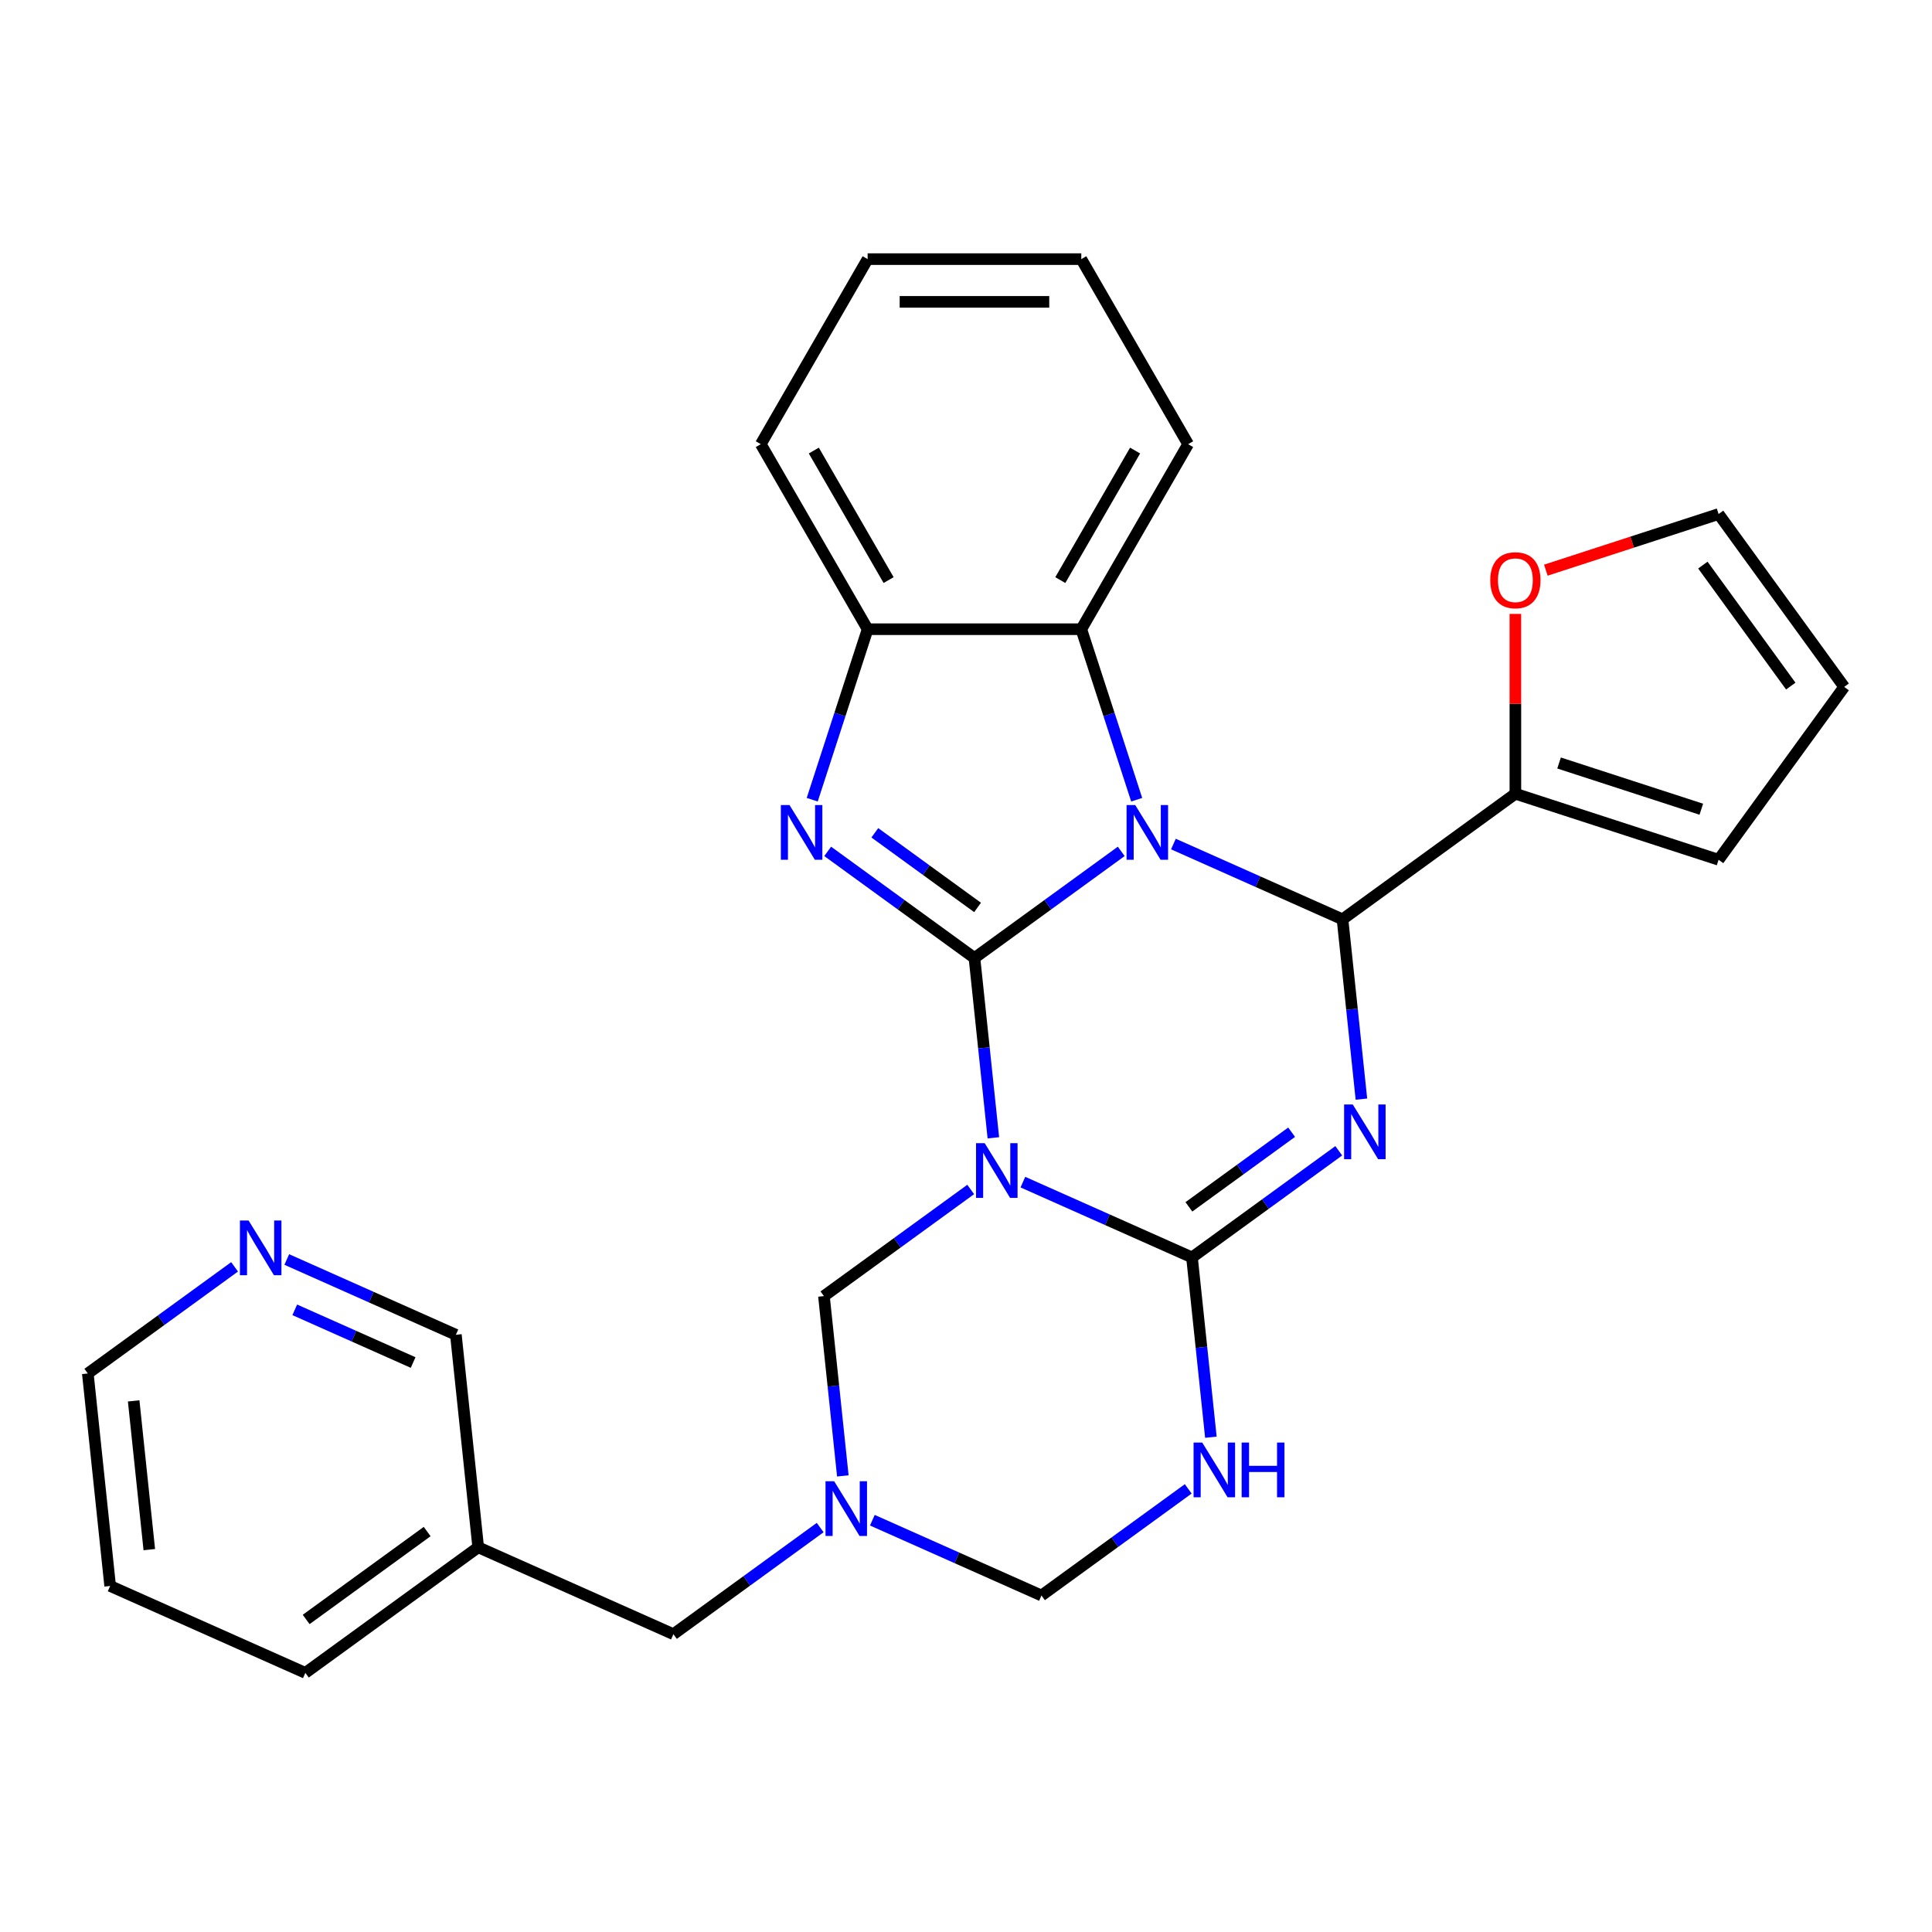 <?xml version='1.0' encoding='iso-8859-1'?>
<svg version='1.1' baseProfile='full'
              xmlns='http://www.w3.org/2000/svg'
                      xmlns:rdkit='http://www.rdkit.org/xml'
                      xmlns:xlink='http://www.w3.org/1999/xlink'
                  xml:space='preserve'
width='1000px' height='1000px' viewBox='0 0 1000 1000'>
<!-- END OF HEADER -->
<rect style='opacity:1.0;fill:#FFFFFF;stroke:none' width='1000' height='1000' x='0' y='0'> </rect>
<path class='bond-0' d='M 504.379,495.865 L 542.363,468.268' style='fill:none;fill-rule:evenodd;stroke:#000000;stroke-width:6px;stroke-linecap:butt;stroke-linejoin:miter;stroke-opacity:1' />
<path class='bond-0' d='M 542.363,468.268 L 580.347,440.671' style='fill:none;fill-rule:evenodd;stroke:#0000FF;stroke-width:6px;stroke-linecap:butt;stroke-linejoin:miter;stroke-opacity:1' />
<path class='bond-1' d='M 504.379,495.865 L 509.27,542.397' style='fill:none;fill-rule:evenodd;stroke:#000000;stroke-width:6px;stroke-linecap:butt;stroke-linejoin:miter;stroke-opacity:1' />
<path class='bond-1' d='M 509.27,542.397 L 514.161,588.929' style='fill:none;fill-rule:evenodd;stroke:#0000FF;stroke-width:6px;stroke-linecap:butt;stroke-linejoin:miter;stroke-opacity:1' />
<path class='bond-5' d='M 504.379,495.865 L 466.395,468.268' style='fill:none;fill-rule:evenodd;stroke:#000000;stroke-width:6px;stroke-linecap:butt;stroke-linejoin:miter;stroke-opacity:1' />
<path class='bond-5' d='M 466.395,468.268 L 428.411,440.671' style='fill:none;fill-rule:evenodd;stroke:#0000FF;stroke-width:6px;stroke-linecap:butt;stroke-linejoin:miter;stroke-opacity:1' />
<path class='bond-5' d='M 505.985,469.692 L 479.396,450.374' style='fill:none;fill-rule:evenodd;stroke:#000000;stroke-width:6px;stroke-linecap:butt;stroke-linejoin:miter;stroke-opacity:1' />
<path class='bond-5' d='M 479.396,450.374 L 452.807,431.056' style='fill:none;fill-rule:evenodd;stroke:#0000FF;stroke-width:6px;stroke-linecap:butt;stroke-linejoin:miter;stroke-opacity:1' />
<path class='bond-4' d='M 607.357,436.872 L 651.121,456.357' style='fill:none;fill-rule:evenodd;stroke:#0000FF;stroke-width:6px;stroke-linecap:butt;stroke-linejoin:miter;stroke-opacity:1' />
<path class='bond-4' d='M 651.121,456.357 L 694.885,475.842' style='fill:none;fill-rule:evenodd;stroke:#000000;stroke-width:6px;stroke-linecap:butt;stroke-linejoin:miter;stroke-opacity:1' />
<path class='bond-7' d='M 588.353,413.935 L 574.015,369.806' style='fill:none;fill-rule:evenodd;stroke:#0000FF;stroke-width:6px;stroke-linecap:butt;stroke-linejoin:miter;stroke-opacity:1' />
<path class='bond-7' d='M 574.015,369.806 L 559.676,325.678' style='fill:none;fill-rule:evenodd;stroke:#000000;stroke-width:6px;stroke-linecap:butt;stroke-linejoin:miter;stroke-opacity:1' />
<path class='bond-3' d='M 529.444,611.867 L 573.208,631.352' style='fill:none;fill-rule:evenodd;stroke:#0000FF;stroke-width:6px;stroke-linecap:butt;stroke-linejoin:miter;stroke-opacity:1' />
<path class='bond-3' d='M 573.208,631.352 L 616.973,650.837' style='fill:none;fill-rule:evenodd;stroke:#000000;stroke-width:6px;stroke-linecap:butt;stroke-linejoin:miter;stroke-opacity:1' />
<path class='bond-9' d='M 502.435,615.666 L 464.451,643.263' style='fill:none;fill-rule:evenodd;stroke:#0000FF;stroke-width:6px;stroke-linecap:butt;stroke-linejoin:miter;stroke-opacity:1' />
<path class='bond-9' d='M 464.451,643.263 L 426.467,670.86' style='fill:none;fill-rule:evenodd;stroke:#000000;stroke-width:6px;stroke-linecap:butt;stroke-linejoin:miter;stroke-opacity:1' />
<path class='bond-2' d='M 692.941,595.643 L 654.957,623.24' style='fill:none;fill-rule:evenodd;stroke:#0000FF;stroke-width:6px;stroke-linecap:butt;stroke-linejoin:miter;stroke-opacity:1' />
<path class='bond-2' d='M 654.957,623.24 L 616.973,650.837' style='fill:none;fill-rule:evenodd;stroke:#000000;stroke-width:6px;stroke-linecap:butt;stroke-linejoin:miter;stroke-opacity:1' />
<path class='bond-2' d='M 668.544,586.027 L 641.955,605.345' style='fill:none;fill-rule:evenodd;stroke:#0000FF;stroke-width:6px;stroke-linecap:butt;stroke-linejoin:miter;stroke-opacity:1' />
<path class='bond-2' d='M 641.955,605.345 L 615.367,624.663' style='fill:none;fill-rule:evenodd;stroke:#000000;stroke-width:6px;stroke-linecap:butt;stroke-linejoin:miter;stroke-opacity:1' />
<path class='bond-29' d='M 704.667,568.906 L 699.776,522.374' style='fill:none;fill-rule:evenodd;stroke:#0000FF;stroke-width:6px;stroke-linecap:butt;stroke-linejoin:miter;stroke-opacity:1' />
<path class='bond-29' d='M 699.776,522.374 L 694.885,475.842' style='fill:none;fill-rule:evenodd;stroke:#000000;stroke-width:6px;stroke-linecap:butt;stroke-linejoin:miter;stroke-opacity:1' />
<path class='bond-6' d='M 616.973,650.837 L 621.863,697.369' style='fill:none;fill-rule:evenodd;stroke:#000000;stroke-width:6px;stroke-linecap:butt;stroke-linejoin:miter;stroke-opacity:1' />
<path class='bond-6' d='M 621.863,697.369 L 626.754,743.901' style='fill:none;fill-rule:evenodd;stroke:#0000FF;stroke-width:6px;stroke-linecap:butt;stroke-linejoin:miter;stroke-opacity:1' />
<path class='bond-11' d='M 694.885,475.842 L 784.358,410.837' style='fill:none;fill-rule:evenodd;stroke:#000000;stroke-width:6px;stroke-linecap:butt;stroke-linejoin:miter;stroke-opacity:1' />
<path class='bond-10' d='M 420.405,413.935 L 434.744,369.806' style='fill:none;fill-rule:evenodd;stroke:#0000FF;stroke-width:6px;stroke-linecap:butt;stroke-linejoin:miter;stroke-opacity:1' />
<path class='bond-10' d='M 434.744,369.806 L 449.082,325.678' style='fill:none;fill-rule:evenodd;stroke:#000000;stroke-width:6px;stroke-linecap:butt;stroke-linejoin:miter;stroke-opacity:1' />
<path class='bond-31' d='M 615.028,770.637 L 577.044,798.234' style='fill:none;fill-rule:evenodd;stroke:#0000FF;stroke-width:6px;stroke-linecap:butt;stroke-linejoin:miter;stroke-opacity:1' />
<path class='bond-31' d='M 577.044,798.234 L 539.06,825.831' style='fill:none;fill-rule:evenodd;stroke:#000000;stroke-width:6px;stroke-linecap:butt;stroke-linejoin:miter;stroke-opacity:1' />
<path class='bond-21' d='M 559.676,325.678 L 614.974,229.9' style='fill:none;fill-rule:evenodd;stroke:#000000;stroke-width:6px;stroke-linecap:butt;stroke-linejoin:miter;stroke-opacity:1' />
<path class='bond-21' d='M 548.815,300.252 L 587.524,233.207' style='fill:none;fill-rule:evenodd;stroke:#000000;stroke-width:6px;stroke-linecap:butt;stroke-linejoin:miter;stroke-opacity:1' />
<path class='bond-28' d='M 559.676,325.678 L 449.082,325.678' style='fill:none;fill-rule:evenodd;stroke:#000000;stroke-width:6px;stroke-linecap:butt;stroke-linejoin:miter;stroke-opacity:1' />
<path class='bond-8' d='M 436.248,763.924 L 431.357,717.392' style='fill:none;fill-rule:evenodd;stroke:#0000FF;stroke-width:6px;stroke-linecap:butt;stroke-linejoin:miter;stroke-opacity:1' />
<path class='bond-8' d='M 431.357,717.392 L 426.467,670.86' style='fill:none;fill-rule:evenodd;stroke:#000000;stroke-width:6px;stroke-linecap:butt;stroke-linejoin:miter;stroke-opacity:1' />
<path class='bond-12' d='M 451.532,786.861 L 495.296,806.346' style='fill:none;fill-rule:evenodd;stroke:#0000FF;stroke-width:6px;stroke-linecap:butt;stroke-linejoin:miter;stroke-opacity:1' />
<path class='bond-12' d='M 495.296,806.346 L 539.06,825.831' style='fill:none;fill-rule:evenodd;stroke:#000000;stroke-width:6px;stroke-linecap:butt;stroke-linejoin:miter;stroke-opacity:1' />
<path class='bond-15' d='M 424.522,790.66 L 386.538,818.257' style='fill:none;fill-rule:evenodd;stroke:#0000FF;stroke-width:6px;stroke-linecap:butt;stroke-linejoin:miter;stroke-opacity:1' />
<path class='bond-15' d='M 386.538,818.257 L 348.554,845.854' style='fill:none;fill-rule:evenodd;stroke:#000000;stroke-width:6px;stroke-linecap:butt;stroke-linejoin:miter;stroke-opacity:1' />
<path class='bond-22' d='M 449.082,325.678 L 393.785,229.9' style='fill:none;fill-rule:evenodd;stroke:#000000;stroke-width:6px;stroke-linecap:butt;stroke-linejoin:miter;stroke-opacity:1' />
<path class='bond-22' d='M 459.943,300.252 L 421.235,233.207' style='fill:none;fill-rule:evenodd;stroke:#000000;stroke-width:6px;stroke-linecap:butt;stroke-linejoin:miter;stroke-opacity:1' />
<path class='bond-13' d='M 784.358,410.837 L 784.358,364.302' style='fill:none;fill-rule:evenodd;stroke:#000000;stroke-width:6px;stroke-linecap:butt;stroke-linejoin:miter;stroke-opacity:1' />
<path class='bond-13' d='M 784.358,364.302 L 784.358,317.767' style='fill:none;fill-rule:evenodd;stroke:#FF0000;stroke-width:6px;stroke-linecap:butt;stroke-linejoin:miter;stroke-opacity:1' />
<path class='bond-14' d='M 784.358,410.837 L 889.54,445.012' style='fill:none;fill-rule:evenodd;stroke:#000000;stroke-width:6px;stroke-linecap:butt;stroke-linejoin:miter;stroke-opacity:1' />
<path class='bond-14' d='M 806.97,394.927 L 880.597,418.85' style='fill:none;fill-rule:evenodd;stroke:#000000;stroke-width:6px;stroke-linecap:butt;stroke-linejoin:miter;stroke-opacity:1' />
<path class='bond-16' d='M 800.123,295.12 L 844.831,280.593' style='fill:none;fill-rule:evenodd;stroke:#FF0000;stroke-width:6px;stroke-linecap:butt;stroke-linejoin:miter;stroke-opacity:1' />
<path class='bond-16' d='M 844.831,280.593 L 889.54,266.066' style='fill:none;fill-rule:evenodd;stroke:#000000;stroke-width:6px;stroke-linecap:butt;stroke-linejoin:miter;stroke-opacity:1' />
<path class='bond-18' d='M 889.54,445.012 L 954.545,355.539' style='fill:none;fill-rule:evenodd;stroke:#000000;stroke-width:6px;stroke-linecap:butt;stroke-linejoin:miter;stroke-opacity:1' />
<path class='bond-19' d='M 348.554,845.854 L 247.521,800.872' style='fill:none;fill-rule:evenodd;stroke:#000000;stroke-width:6px;stroke-linecap:butt;stroke-linejoin:miter;stroke-opacity:1' />
<path class='bond-32' d='M 889.54,266.066 L 954.545,355.539' style='fill:none;fill-rule:evenodd;stroke:#000000;stroke-width:6px;stroke-linecap:butt;stroke-linejoin:miter;stroke-opacity:1' />
<path class='bond-32' d='M 881.396,292.489 L 926.9,355.12' style='fill:none;fill-rule:evenodd;stroke:#000000;stroke-width:6px;stroke-linecap:butt;stroke-linejoin:miter;stroke-opacity:1' />
<path class='bond-17' d='M 148.432,651.913 L 192.196,671.398' style='fill:none;fill-rule:evenodd;stroke:#0000FF;stroke-width:6px;stroke-linecap:butt;stroke-linejoin:miter;stroke-opacity:1' />
<path class='bond-17' d='M 192.196,671.398 L 235.961,690.883' style='fill:none;fill-rule:evenodd;stroke:#000000;stroke-width:6px;stroke-linecap:butt;stroke-linejoin:miter;stroke-opacity:1' />
<path class='bond-17' d='M 152.565,677.965 L 183.2,691.604' style='fill:none;fill-rule:evenodd;stroke:#0000FF;stroke-width:6px;stroke-linecap:butt;stroke-linejoin:miter;stroke-opacity:1' />
<path class='bond-17' d='M 183.2,691.604 L 213.835,705.244' style='fill:none;fill-rule:evenodd;stroke:#000000;stroke-width:6px;stroke-linecap:butt;stroke-linejoin:miter;stroke-opacity:1' />
<path class='bond-33' d='M 121.423,655.712 L 83.439,683.309' style='fill:none;fill-rule:evenodd;stroke:#0000FF;stroke-width:6px;stroke-linecap:butt;stroke-linejoin:miter;stroke-opacity:1' />
<path class='bond-33' d='M 83.439,683.309 L 45.455,710.906' style='fill:none;fill-rule:evenodd;stroke:#000000;stroke-width:6px;stroke-linecap:butt;stroke-linejoin:miter;stroke-opacity:1' />
<path class='bond-20' d='M 247.521,800.872 L 235.961,690.883' style='fill:none;fill-rule:evenodd;stroke:#000000;stroke-width:6px;stroke-linecap:butt;stroke-linejoin:miter;stroke-opacity:1' />
<path class='bond-24' d='M 247.521,800.872 L 158.048,865.877' style='fill:none;fill-rule:evenodd;stroke:#000000;stroke-width:6px;stroke-linecap:butt;stroke-linejoin:miter;stroke-opacity:1' />
<path class='bond-24' d='M 221.099,792.728 L 158.468,838.232' style='fill:none;fill-rule:evenodd;stroke:#000000;stroke-width:6px;stroke-linecap:butt;stroke-linejoin:miter;stroke-opacity:1' />
<path class='bond-26' d='M 614.974,229.9 L 559.676,134.123' style='fill:none;fill-rule:evenodd;stroke:#000000;stroke-width:6px;stroke-linecap:butt;stroke-linejoin:miter;stroke-opacity:1' />
<path class='bond-27' d='M 393.785,229.9 L 449.082,134.123' style='fill:none;fill-rule:evenodd;stroke:#000000;stroke-width:6px;stroke-linecap:butt;stroke-linejoin:miter;stroke-opacity:1' />
<path class='bond-23' d='M 45.455,710.906 L 57.015,820.895' style='fill:none;fill-rule:evenodd;stroke:#000000;stroke-width:6px;stroke-linecap:butt;stroke-linejoin:miter;stroke-opacity:1' />
<path class='bond-23' d='M 69.186,725.092 L 77.278,802.084' style='fill:none;fill-rule:evenodd;stroke:#000000;stroke-width:6px;stroke-linecap:butt;stroke-linejoin:miter;stroke-opacity:1' />
<path class='bond-25' d='M 158.048,865.877 L 57.015,820.895' style='fill:none;fill-rule:evenodd;stroke:#000000;stroke-width:6px;stroke-linecap:butt;stroke-linejoin:miter;stroke-opacity:1' />
<path class='bond-30' d='M 559.676,134.123 L 449.082,134.123' style='fill:none;fill-rule:evenodd;stroke:#000000;stroke-width:6px;stroke-linecap:butt;stroke-linejoin:miter;stroke-opacity:1' />
<path class='bond-30' d='M 543.087,156.241 L 465.671,156.241' style='fill:none;fill-rule:evenodd;stroke:#000000;stroke-width:6px;stroke-linecap:butt;stroke-linejoin:miter;stroke-opacity:1' />
<path  class='atom-1' d='M 587.592 416.7
L 596.872 431.7
Q 597.792 433.18, 599.272 435.86
Q 600.752 438.54, 600.832 438.7
L 600.832 416.7
L 604.592 416.7
L 604.592 445.02
L 600.712 445.02
L 590.752 428.62
Q 589.592 426.7, 588.352 424.5
Q 587.152 422.3, 586.792 421.62
L 586.792 445.02
L 583.112 445.02
L 583.112 416.7
L 587.592 416.7
' fill='#0000FF'/>
<path  class='atom-2' d='M 509.679 591.694
L 518.959 606.694
Q 519.879 608.174, 521.359 610.854
Q 522.839 613.534, 522.919 613.694
L 522.919 591.694
L 526.679 591.694
L 526.679 620.014
L 522.799 620.014
L 512.839 603.614
Q 511.679 601.694, 510.439 599.494
Q 509.239 597.294, 508.879 596.614
L 508.879 620.014
L 505.199 620.014
L 505.199 591.694
L 509.679 591.694
' fill='#0000FF'/>
<path  class='atom-3' d='M 700.185 571.671
L 709.465 586.671
Q 710.385 588.151, 711.865 590.831
Q 713.345 593.511, 713.425 593.671
L 713.425 571.671
L 717.185 571.671
L 717.185 599.991
L 713.305 599.991
L 703.345 583.591
Q 702.185 581.671, 700.945 579.471
Q 699.745 577.271, 699.385 576.591
L 699.385 599.991
L 695.705 599.991
L 695.705 571.671
L 700.185 571.671
' fill='#0000FF'/>
<path  class='atom-6' d='M 408.646 416.7
L 417.926 431.7
Q 418.846 433.18, 420.326 435.86
Q 421.806 438.54, 421.886 438.7
L 421.886 416.7
L 425.646 416.7
L 425.646 445.02
L 421.766 445.02
L 411.806 428.62
Q 410.646 426.7, 409.406 424.5
Q 408.206 422.3, 407.846 421.62
L 407.846 445.02
L 404.166 445.02
L 404.166 416.7
L 408.646 416.7
' fill='#0000FF'/>
<path  class='atom-7' d='M 622.273 746.666
L 631.553 761.666
Q 632.473 763.146, 633.953 765.826
Q 635.433 768.506, 635.513 768.666
L 635.513 746.666
L 639.273 746.666
L 639.273 774.986
L 635.393 774.986
L 625.433 758.586
Q 624.273 756.666, 623.033 754.466
Q 621.833 752.266, 621.473 751.586
L 621.473 774.986
L 617.793 774.986
L 617.793 746.666
L 622.273 746.666
' fill='#0000FF'/>
<path  class='atom-7' d='M 642.673 746.666
L 646.513 746.666
L 646.513 758.706
L 660.993 758.706
L 660.993 746.666
L 664.833 746.666
L 664.833 774.986
L 660.993 774.986
L 660.993 761.906
L 646.513 761.906
L 646.513 774.986
L 642.673 774.986
L 642.673 746.666
' fill='#0000FF'/>
<path  class='atom-9' d='M 431.767 766.689
L 441.047 781.689
Q 441.967 783.169, 443.447 785.849
Q 444.927 788.529, 445.007 788.689
L 445.007 766.689
L 448.767 766.689
L 448.767 795.009
L 444.887 795.009
L 434.927 778.609
Q 433.767 776.689, 432.527 774.489
Q 431.327 772.289, 430.967 771.609
L 430.967 795.009
L 427.287 795.009
L 427.287 766.689
L 431.767 766.689
' fill='#0000FF'/>
<path  class='atom-14' d='M 771.358 300.322
Q 771.358 293.522, 774.718 289.722
Q 778.078 285.922, 784.358 285.922
Q 790.638 285.922, 793.998 289.722
Q 797.358 293.522, 797.358 300.322
Q 797.358 307.202, 793.958 311.122
Q 790.558 315.002, 784.358 315.002
Q 778.118 315.002, 774.718 311.122
Q 771.358 307.242, 771.358 300.322
M 784.358 311.802
Q 788.678 311.802, 790.998 308.922
Q 793.358 306.002, 793.358 300.322
Q 793.358 294.762, 790.998 291.962
Q 788.678 289.122, 784.358 289.122
Q 780.038 289.122, 777.678 291.922
Q 775.358 294.722, 775.358 300.322
Q 775.358 306.042, 777.678 308.922
Q 780.038 311.802, 784.358 311.802
' fill='#FF0000'/>
<path  class='atom-18' d='M 128.667 631.74
L 137.947 646.74
Q 138.867 648.22, 140.347 650.9
Q 141.827 653.58, 141.907 653.74
L 141.907 631.74
L 145.667 631.74
L 145.667 660.06
L 141.787 660.06
L 131.827 643.66
Q 130.667 641.74, 129.427 639.54
Q 128.227 637.34, 127.867 636.66
L 127.867 660.06
L 124.187 660.06
L 124.187 631.74
L 128.667 631.74
' fill='#0000FF'/>
</svg>

